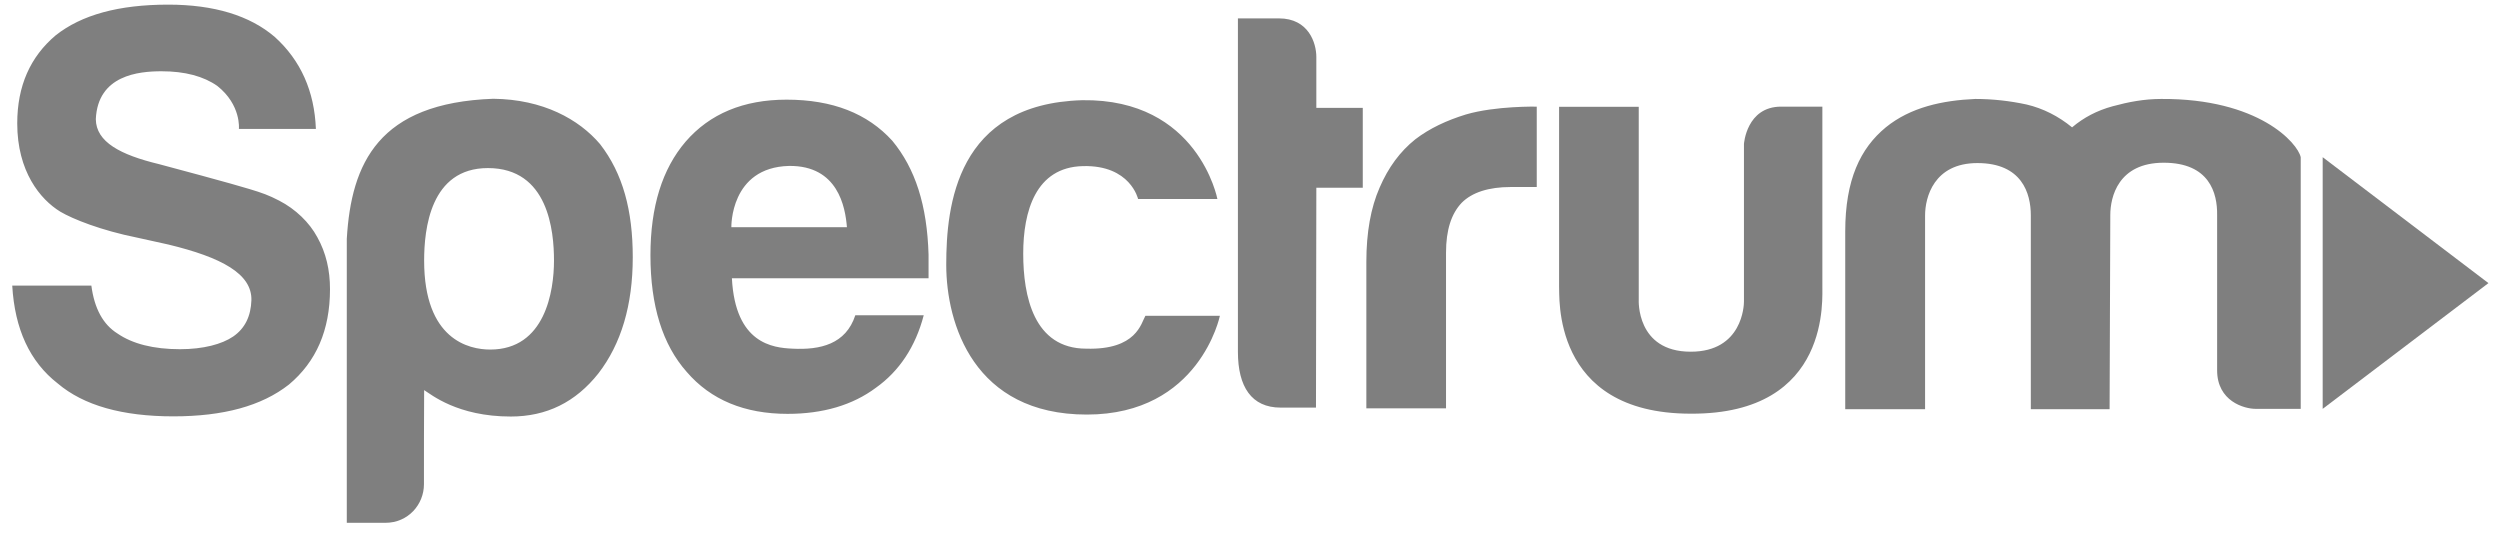 <svg xmlns="http://www.w3.org/2000/svg" width="191" height="41" viewBox="0 0 191 41" fill="none"><g clip-path="url(#clip0_1255_431)"><path d="M4.414 29.299C6.393 30.977 9.341 31.81 13.244 31.81C17.065 31.81 19.985 31.018 22.073 29.381C24.161 27.634 25.212 25.219 25.212 22.093C25.212 20.633 24.912 19.323 24.243 18.122C23.642 17.003 22.592 15.98 21.323 15.325C20.531 14.915 20.04 14.738 19.044 14.438C17.965 14.097 12.684 12.677 12.152 12.541C9.204 11.831 7.335 10.849 7.321 9.102C7.471 5.731 10.61 5.445 12.343 5.445C14.131 5.445 15.55 5.827 16.601 6.564C18.443 8.024 18.252 9.853 18.252 9.853H24.134C24.025 6.973 22.974 4.612 20.995 2.825C19.084 1.187 16.355 0.354 12.848 0.354C9.082 0.354 6.229 1.132 4.251 2.702C2.313 4.339 1.317 6.564 1.317 9.429C1.317 13.087 3.063 15.229 4.606 16.171C5.547 16.73 7.717 17.604 10.514 18.163L12.862 18.682C16.928 19.664 19.262 20.92 19.207 22.94C19.166 24.14 18.73 25.082 17.815 25.71C16.956 26.297 15.536 26.679 13.749 26.679C11.729 26.679 10.119 26.269 8.972 25.478C7.881 24.796 7.212 23.581 6.98 21.821H0.935C1.126 25.137 2.272 27.634 4.414 29.299ZM32.39 36.996C32.39 38.538 31.189 39.943 29.442 39.943H26.495V18.245C26.836 12.459 28.924 7.86 37.685 7.546C41.492 7.587 44.235 9.116 45.846 11.012C47.592 13.264 48.343 16.089 48.343 19.651C48.343 23.322 47.456 26.269 45.723 28.521C43.976 30.732 41.752 31.823 39.022 31.823C34.942 31.823 32.936 30.131 32.404 29.804C32.39 30.009 32.39 36.996 32.39 36.996ZM42.325 19.91C42.325 17.658 41.902 12.841 37.275 12.841C32.868 12.841 32.404 17.522 32.404 19.91C32.404 25.942 35.815 26.706 37.453 26.706C41.656 26.706 42.325 22.23 42.325 19.91ZM60.284 12.677C64.023 12.636 64.582 15.816 64.705 17.358H55.876C55.876 17.358 55.767 12.787 60.284 12.677ZM60.543 26.638C59.042 26.57 56.176 26.256 55.917 21.261H70.942V19.46C70.832 15.68 69.932 12.882 68.171 10.753C66.274 8.665 63.6 7.614 60.093 7.614C56.804 7.614 54.224 8.693 52.382 10.821C50.594 12.909 49.694 15.789 49.694 19.501C49.694 23.363 50.622 26.338 52.464 28.412C54.306 30.554 56.886 31.619 60.174 31.619C62.876 31.619 65.142 30.95 66.916 29.626C68.704 28.357 69.945 26.488 70.573 24.086H65.346C64.623 26.297 62.672 26.747 60.543 26.638ZM87.508 24.127H93.199C93.199 24.127 91.657 31.673 83.032 31.673C74.408 31.673 72.293 24.755 72.293 20.224C72.293 15.693 73.084 7.928 82.691 7.655C91.548 7.533 93.008 15.202 93.008 15.202H86.949C86.949 15.202 86.362 12.595 82.732 12.691C79.116 12.773 78.174 16.157 78.174 19.378C78.174 22.598 78.966 26.638 82.992 26.638C86.84 26.747 87.181 24.686 87.508 24.127ZM100.568 14.342H104.116V8.242H100.568V4.353C100.568 3.275 99.968 1.405 97.716 1.405H94.577V26.884C94.577 29.544 95.615 31.141 97.839 31.141H100.541L100.568 14.342ZM110.476 31.196V19.31C110.476 17.563 110.885 16.321 111.677 15.489C112.468 14.697 113.737 14.288 115.416 14.288H117.408V8.147C117.408 8.147 114.269 8.078 111.99 8.747C110.53 9.197 109.234 9.798 108.128 10.644C106.969 11.572 106.068 12.787 105.399 14.342C104.73 15.871 104.389 17.754 104.389 20.019V31.196H110.476ZM119.141 8.16H125.2V22.899C125.2 22.899 124.982 26.87 129.172 26.87C133.129 26.87 133.238 23.322 133.238 23.049V10.999C133.238 10.999 133.429 8.147 136.077 8.147H139.229V21.834C139.188 22.571 140.021 31.66 129.172 31.605C118.404 31.605 119.182 22.435 119.114 21.889V8.16H119.141ZM161.173 31.264H155.155V16.457C155.155 14.765 154.472 12.459 151.074 12.459C147.745 12.459 147.076 15.079 147.076 16.457V31.264H140.976V17.686C140.976 13.728 142.136 11.326 144.074 9.73C145.97 8.188 148.413 7.669 150.911 7.56C152.248 7.56 153.558 7.71 154.827 7.983C156.096 8.283 157.256 8.87 158.307 9.73C159.194 8.979 160.204 8.447 161.405 8.119C162.606 7.792 163.807 7.56 165.117 7.56C172.568 7.519 175.543 10.931 175.775 12.009V31.237H172.336C171.449 31.237 169.388 30.65 169.388 28.289V16.43C169.415 14.752 168.801 12.432 165.308 12.432C161.828 12.432 161.227 15.052 161.227 16.43L161.173 31.264Z" fill="black" fill-opacity="0.5"></path><path d="M177.453 31.237L190.117 21.63L177.453 12.009V31.237Z" fill="black" fill-opacity="0.5"></path></g><defs><clipPath id="clip0_1255_431"><rect width="190" height="40.375" fill="white" transform="translate(0.935 0.354)"></rect></clipPath></defs></svg>